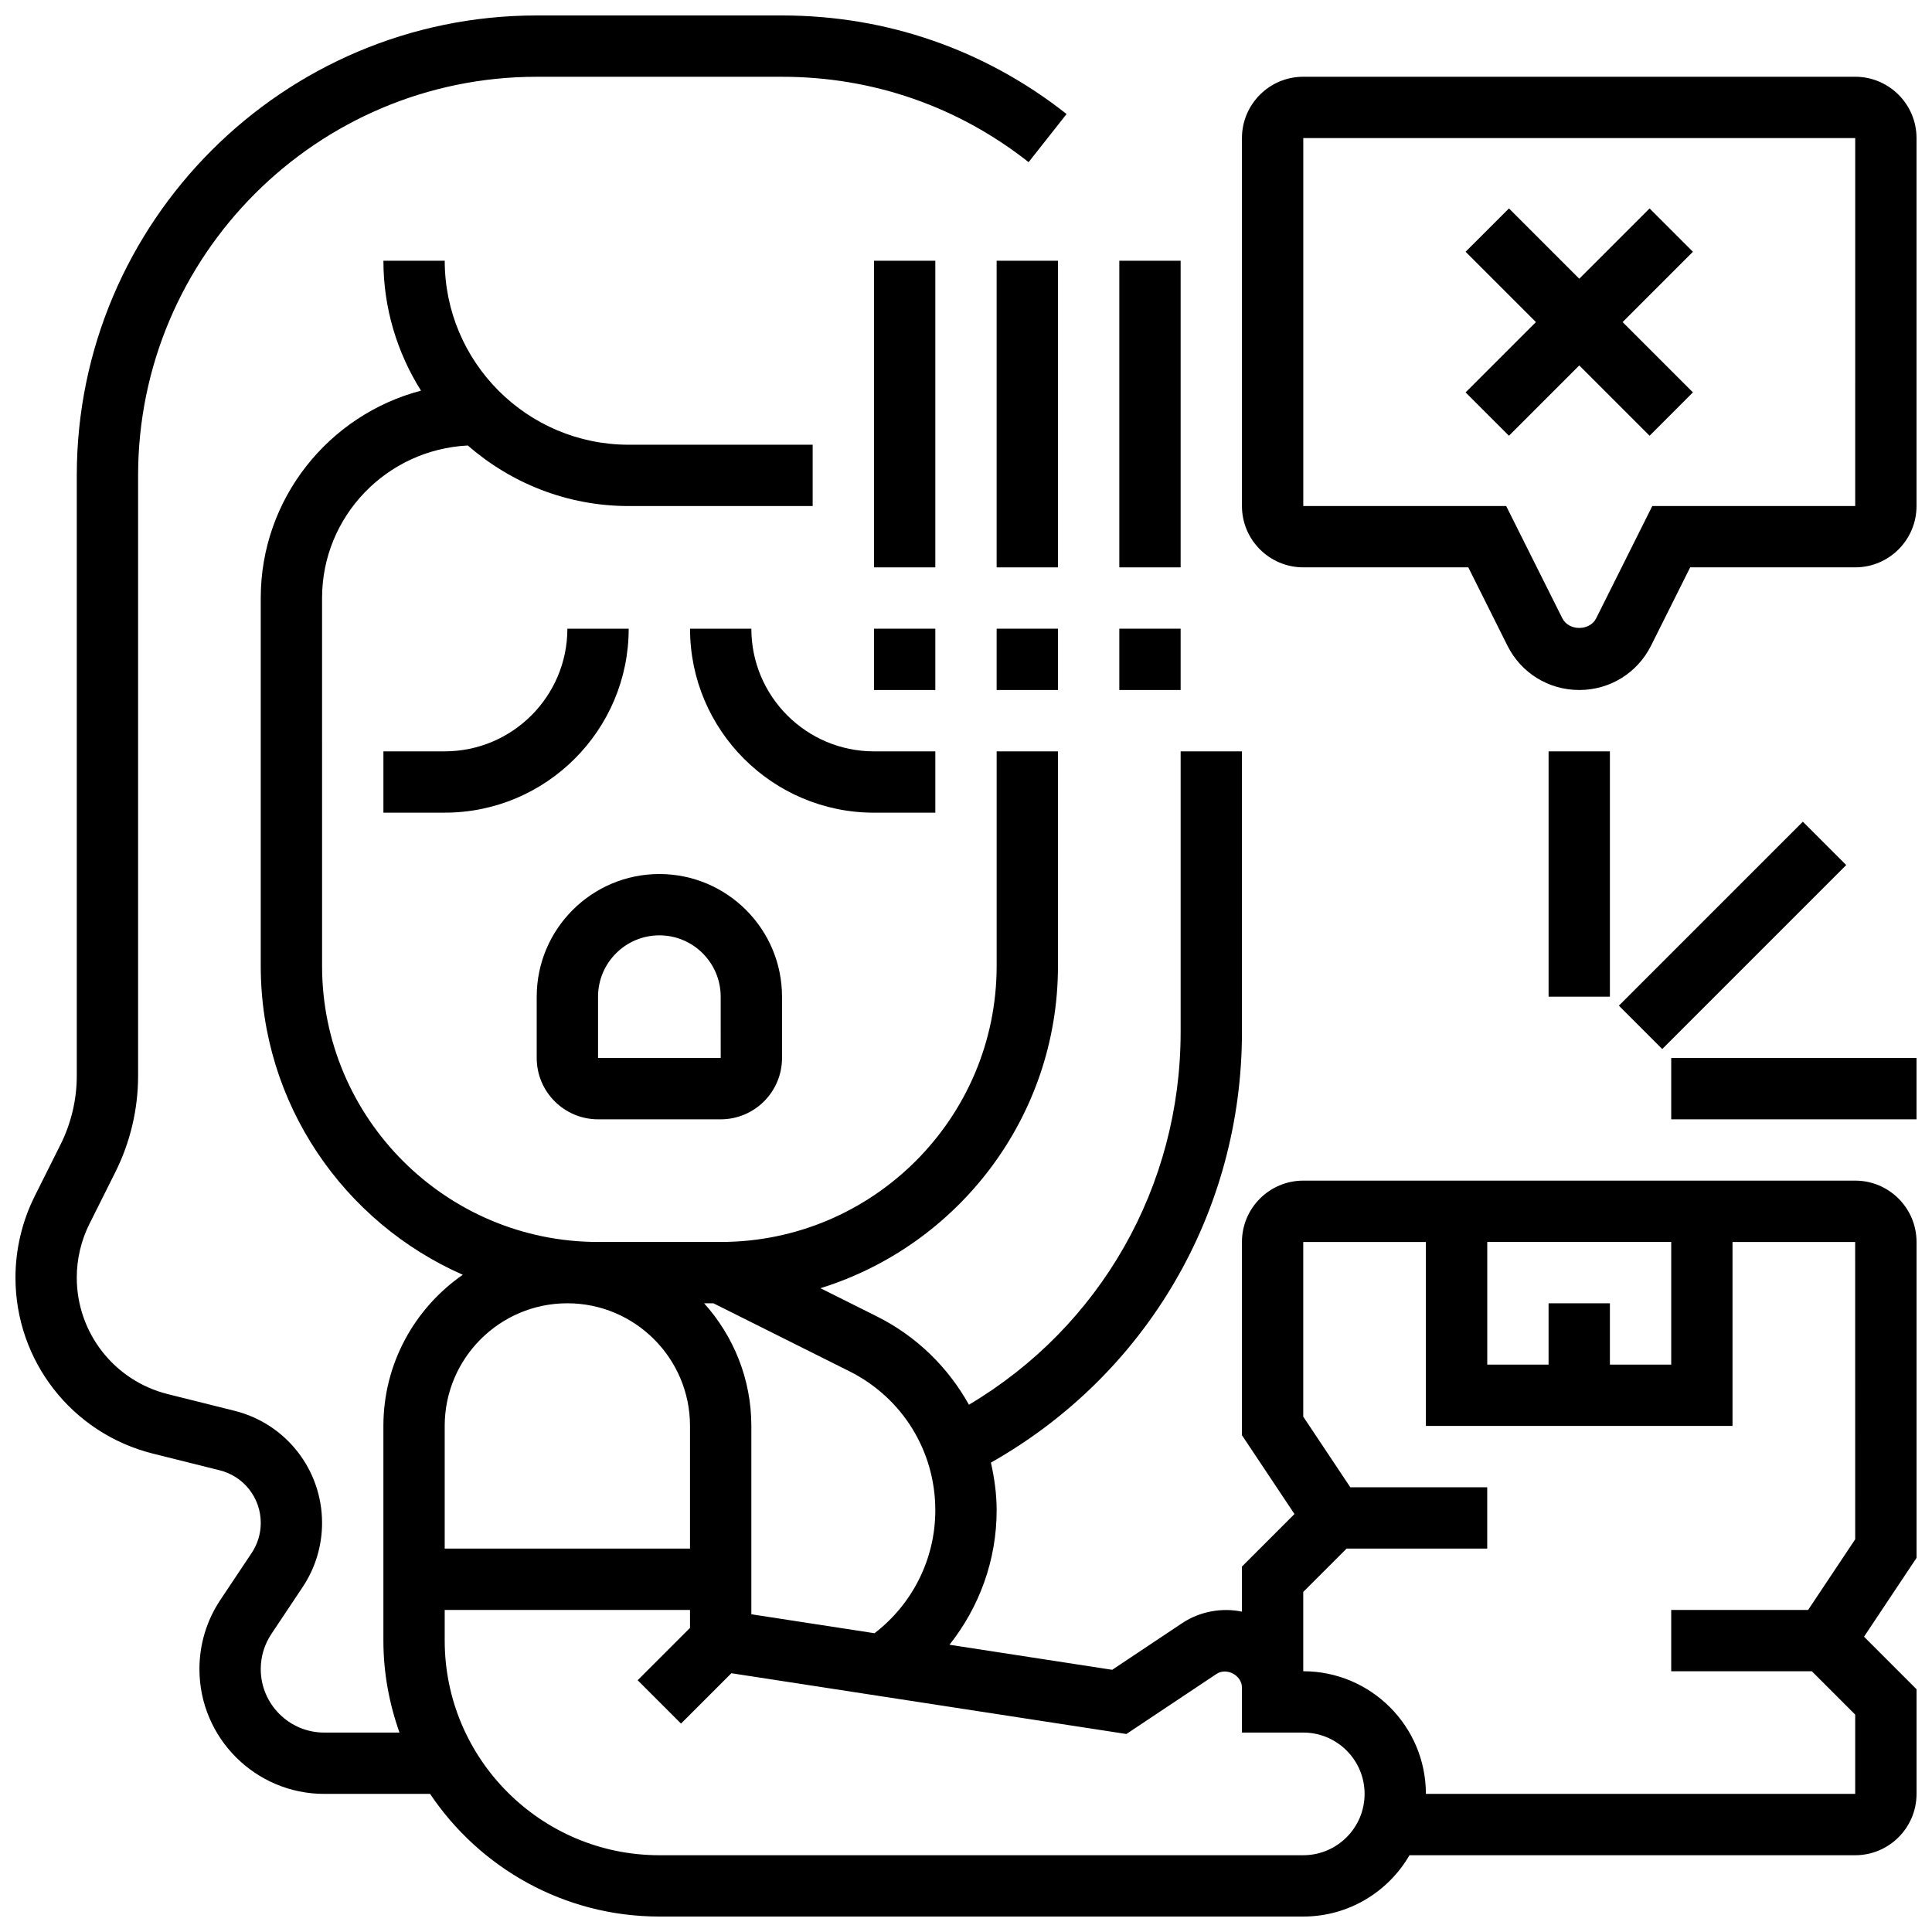 <?xml version="1.0" encoding="UTF-8"?>
<!-- Uploaded to: SVG Repo, www.svgrepo.com, Generator: SVG Repo Mixer Tools -->
<svg width="800px" height="800px" version="1.1" viewBox="144 144 512 512" xmlns="http://www.w3.org/2000/svg">
 <defs>
  <clipPath id="c">
   <path d="m148.09 148.09h503.81v503.81h-503.81z"/>
  </clipPath>
  <clipPath id="b">
   <path d="m586 424h65.902v17h-65.902z"/>
  </clipPath>
  <clipPath id="a">
   <path d="m473 164h178.9v163h-178.9z"/>
  </clipPath>
 </defs>
 <path d="m310.61 310.61h-16.25c0 17.926-14.578 32.504-32.504 32.504h-16.25v16.25h16.25c26.887 0 48.754-21.867 48.754-48.754z"/>
 <path d="m391.87 359.37v-16.25h-16.25c-17.926 0-32.504-14.578-32.504-32.504h-16.25c0 26.891 21.867 48.754 48.754 48.754z"/>
 <path d="m302.49 440.63h32.504c8.965 0 16.25-7.289 16.25-16.25v-16.25c0-17.926-14.578-32.504-32.504-32.504s-32.504 14.578-32.504 32.504v16.25c0 8.961 7.289 16.25 16.254 16.25zm0-32.504c0-8.965 7.289-16.25 16.25-16.25 8.965 0 16.25 7.289 16.25 16.25l0.008 16.25h-32.508z"/>
 <g clip-path="url(#c)">
  <path d="m635.65 456.88h-146.27c-8.965 0-16.25 7.289-16.25 16.25v51.219l13.918 20.883-13.918 13.922v11.953c-5.227-1.113-11.133-0.082-15.773 3l-18.609 12.41-43.125-6.641c7.941-10.012 12.5-22.469 12.5-35.633 0-4.332-0.602-8.539-1.52-12.637 41.184-23.289 66.527-66.395 66.527-114.13v-74.359h-16.25v74.359c0 40.98-21.297 78.105-56.102 98.789-5.5-9.863-13.82-18.113-24.41-23.41l-14.945-7.469c36.418-11.297 62.949-45.305 62.949-85.387v-56.883h-16.25v56.883c0 40.32-32.812 73.133-73.133 73.133h-32.504c-40.32 0-73.133-32.812-73.133-73.133l-0.004-97.512c0-21.711 17.172-39.363 38.629-40.426 11.43 9.961 26.316 16.047 42.633 16.047h48.754v-16.25h-48.754c-26.891 0-48.754-21.867-48.754-48.754h-16.25c0 12.652 3.688 24.426 9.961 34.422-24.398 6.406-42.469 28.582-42.469 54.961v97.512c0 36.535 22.062 67.98 53.543 81.828-12.695 8.809-21.039 23.465-21.039 40.059v56.883c0 8.555 1.551 16.738 4.266 24.379h-19.949c-9.27 0-16.82-7.551-16.82-16.82 0-3.332 0.977-6.559 2.828-9.328l8.289-12.426c3.356-5.055 5.133-10.922 5.133-16.992 0-14.074-9.539-26.297-23.191-29.707l-17.699-4.422c-14.203-3.559-24.117-16.262-24.117-30.887 0-4.918 1.16-9.832 3.363-14.23l6.891-13.773c3.93-7.863 6-16.656 6-25.449v-159.13c0-58.25 47.391-105.64 105.64-105.64h65.008c23.973 0 46.57 7.824 65.348 22.629l10.059-12.758c-21.668-17.086-47.746-26.121-75.406-26.121h-65.008c-67.211 0-121.89 54.68-121.89 121.89v159.13c0 6.273-1.488 12.555-4.289 18.168l-6.891 13.773c-3.316 6.648-5.07 14.086-5.07 21.512 0 22.102 14.977 41.289 36.422 46.652l17.699 4.422c6.41 1.598 10.887 7.336 10.887 13.941 0 2.852-0.836 5.598-2.414 7.973l-8.289 12.426c-3.633 5.441-5.551 11.789-5.551 18.348 0 18.234 14.84 33.07 33.074 33.07h28.051c13.141 19.582 35.469 32.504 60.766 32.504h170.64c12.012 0 22.516-6.543 28.141-16.25h118.13c8.965 0 16.25-7.289 16.25-16.25v-27.742l-13.918-13.918 13.918-20.887v-83.723c0-8.965-7.289-16.254-16.25-16.254zm-81.262 32.504v16.25h-16.25v-32.504h48.754v32.504h-16.25v-16.25zm-162.52 54.859c0 12.863-6.004 24.801-16.105 32.578l-32.648-5.023v-49.91c0-12.496-4.762-23.867-12.516-32.504h2.469l36.031 18.016c14.043 7.023 22.77 21.145 22.77 36.844zm-97.512-54.859c17.926 0 32.504 14.578 32.504 32.504v32.504h-65.008v-32.504c0-17.926 14.578-32.504 32.504-32.504zm195.02 146.27h-170.64c-31.367 0-56.883-25.516-56.883-56.883v-8.125h65.008v4.762l-13.871 13.871 11.488 11.488 13.344-13.344 104.69 16.105 23.867-15.91c2.699-1.793 6.754 0.359 6.754 3.625v11.906h16.25c8.965 0 16.25 7.289 16.25 16.25 0.004 8.965-7.285 16.254-16.25 16.254zm146.27-83.723-12.473 18.715h-36.285v16.25h37.266l11.492 11.492v21.012h-113.77c0-17.926-14.578-32.504-32.504-32.504v-21.016l11.492-11.488h37.266v-16.25h-36.281l-12.477-18.715v-46.293h32.504v48.754h81.258v-48.754h32.504z"/>
 </g>
 <path d="m554.39 343.12h16.25v65.008h-16.25z"/>
 <g clip-path="url(#b)">
  <path d="m586.89 424.38h65.008v16.25h-65.008z"/>
 </g>
 <path d="m573.02 410.51 48.754-48.754 11.492 11.492-48.754 48.754z"/>
 <g clip-path="url(#a)">
  <path d="m635.65 164.34h-146.27c-8.965 0-16.25 7.289-16.25 16.25v97.512c0 8.965 7.289 16.25 16.25 16.25h43.734l10.367 20.746c3.625 7.254 10.914 11.762 19.035 11.762 8.117 0 15.406-4.512 19.031-11.758l10.367-20.746h43.734c8.965 0 16.25-7.289 16.25-16.25v-97.512c0-8.965-7.289-16.254-16.25-16.254zm0 113.77h-53.777l-14.863 29.734c-1.715 3.422-7.273 3.422-8.98 0l-14.871-29.734h-53.777v-97.512h146.27z"/>
 </g>
 <path d="m543.89 259.48 18.633-18.633 18.633 18.633 11.488-11.492-18.633-18.633 18.633-18.633-11.488-11.488-18.633 18.633-18.633-18.633-11.492 11.488 18.633 18.633-18.633 18.633z"/>
 <path d="m440.63 310.61h16.25v16.25h-16.25z"/>
 <path d="m440.63 213.1h16.25v81.258h-16.25z"/>
 <path d="m408.12 310.61h16.25v16.25h-16.25z"/>
 <path d="m408.12 213.1h16.25v81.258h-16.25z"/>
 <path d="m375.62 310.61h16.25v16.25h-16.25z"/>
 <path d="m375.62 213.1h16.25v81.258h-16.25z"/>
</svg>
